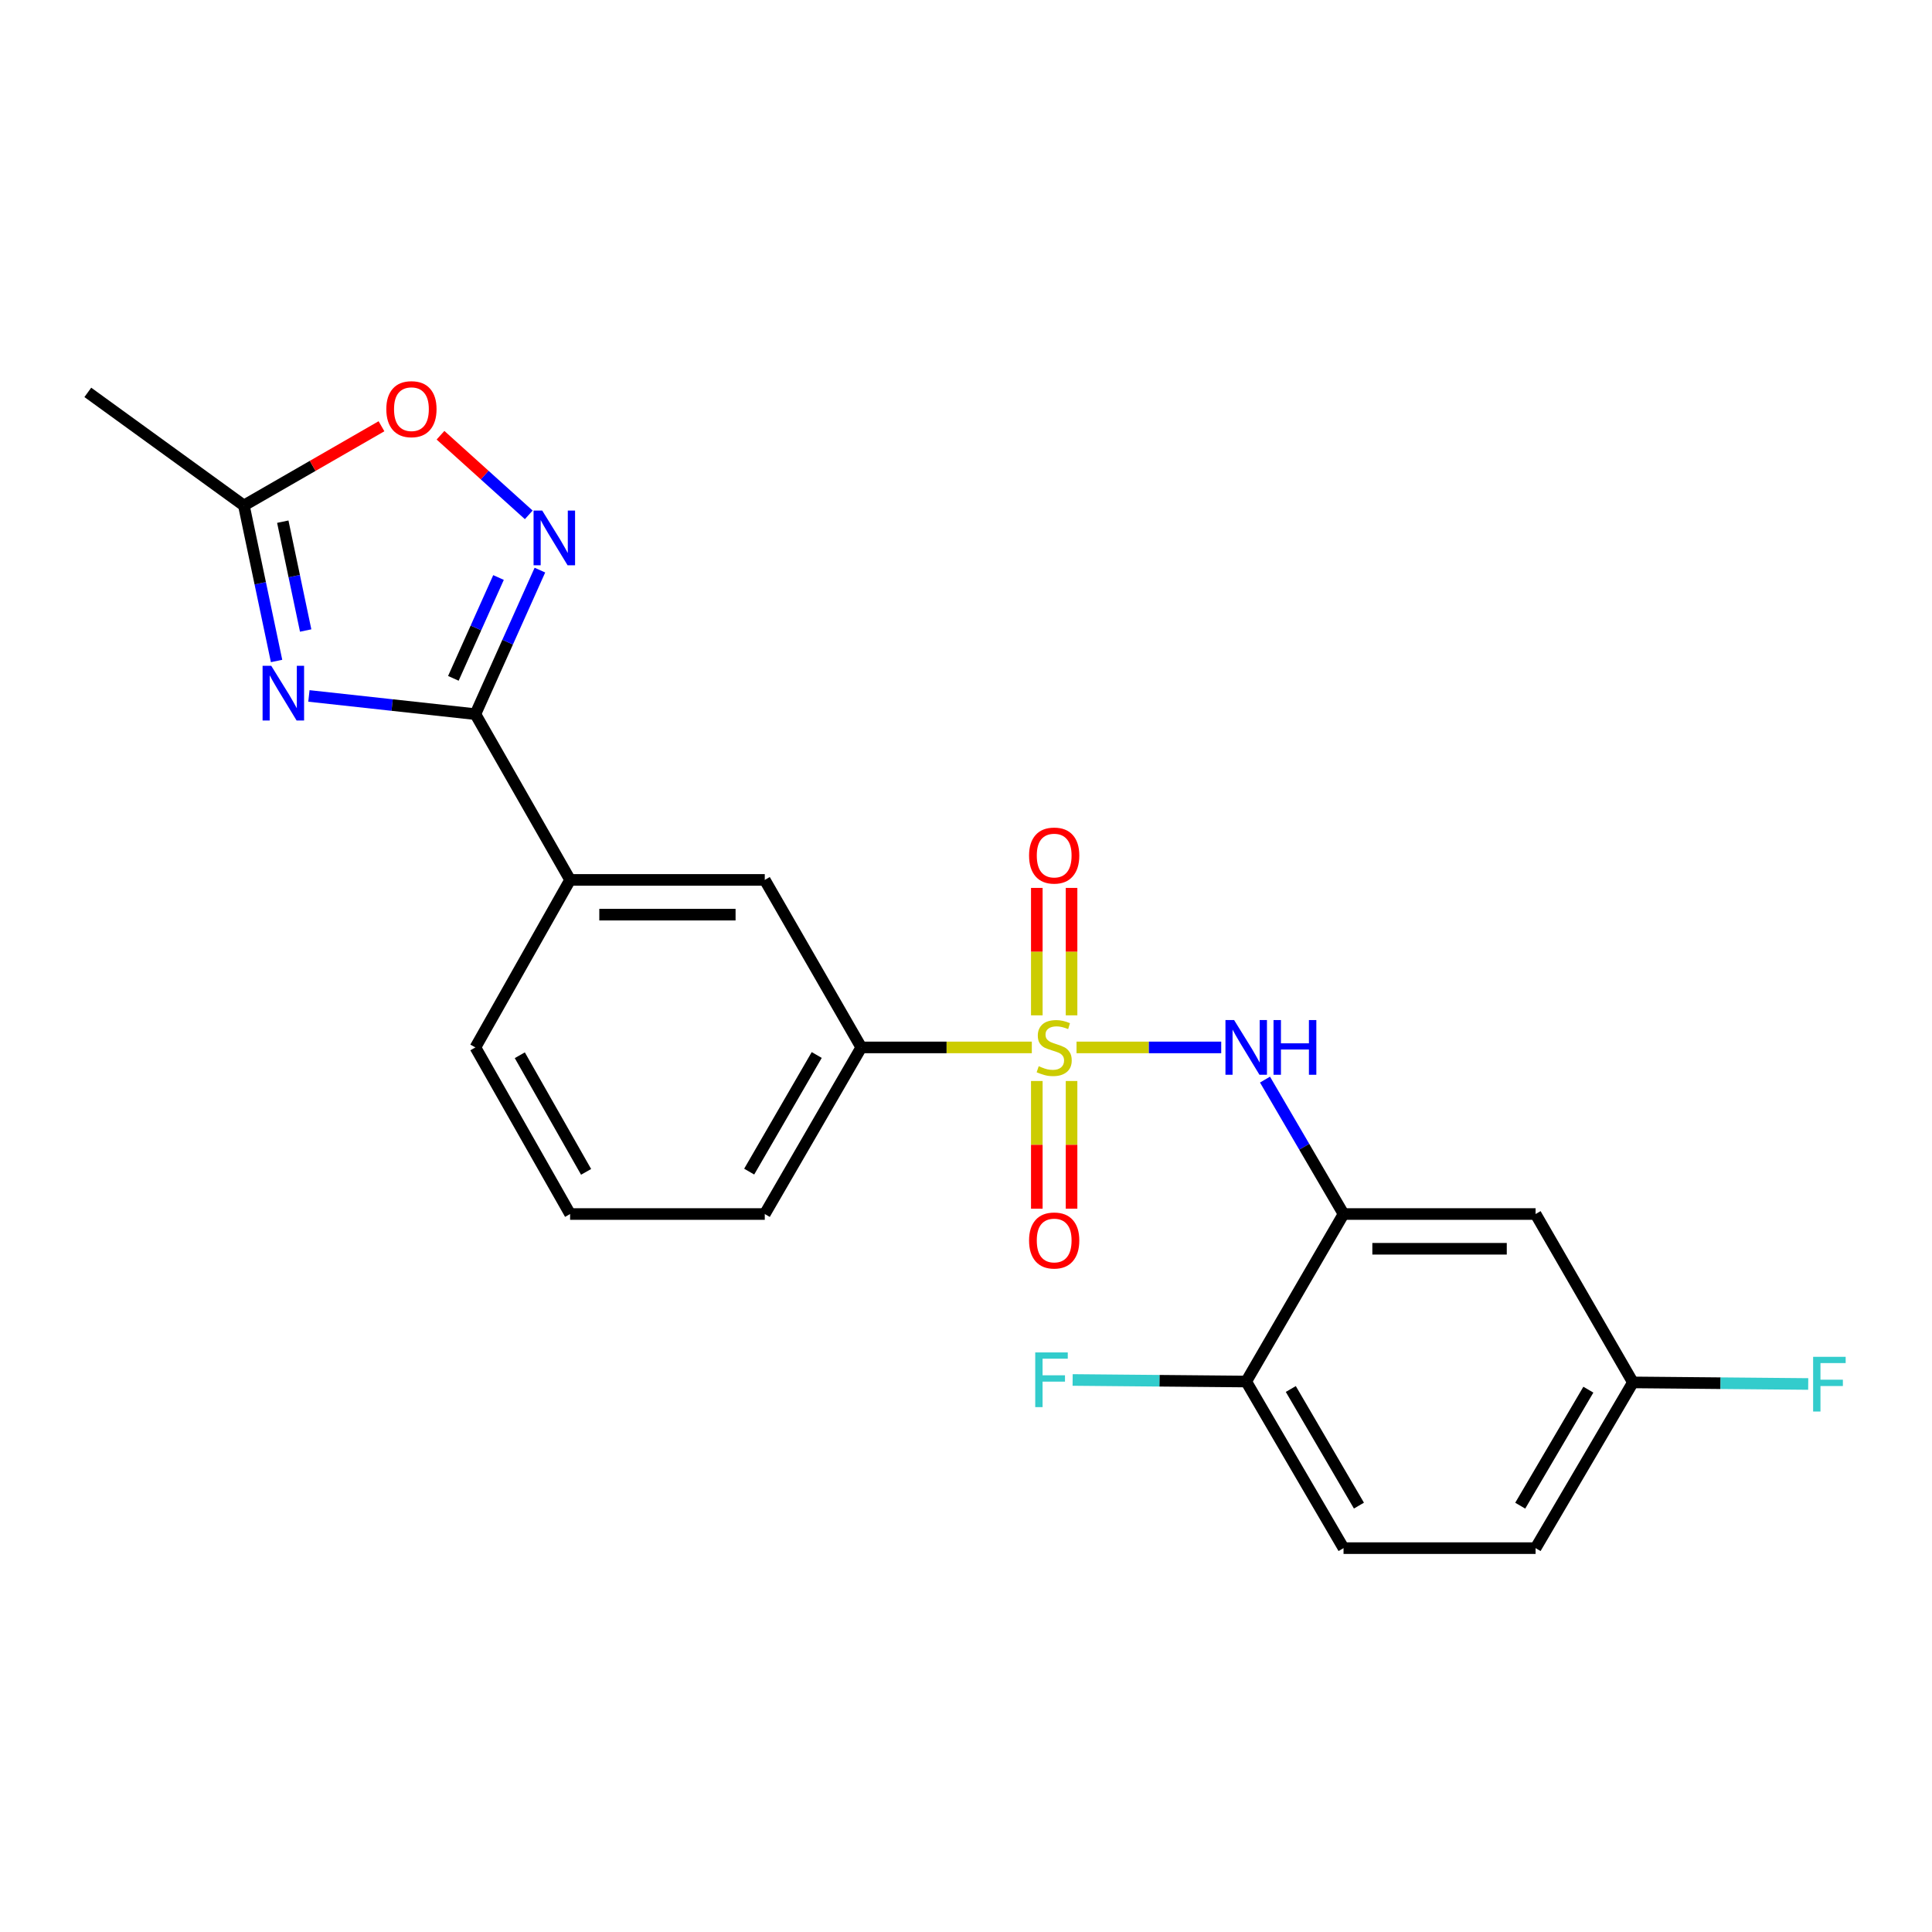 <?xml version='1.0' encoding='iso-8859-1'?>
<svg version='1.1' baseProfile='full'
              xmlns='http://www.w3.org/2000/svg'
                      xmlns:rdkit='http://www.rdkit.org/xml'
                      xmlns:xlink='http://www.w3.org/1999/xlink'
                  xml:space='preserve'
width='1000px' height='1000px' viewBox='0 0 1000 1000'>
<!-- END OF HEADER -->
<rect style='opacity:1.0;fill:#FFFFFF;stroke:none' width='1000' height='1000' x='0' y='0'> </rect>
<path class='bond-3' d='M 557.208,542.143 L 594.653,542.143' style='fill:none;fill-rule:evenodd;stroke:#CCCC00;stroke-width:6px;stroke-linecap:butt;stroke-linejoin:miter;stroke-opacity:1' />
<path class='bond-3' d='M 594.653,542.143 L 632.098,542.143' style='fill:none;fill-rule:evenodd;stroke:#0000FF;stroke-width:6px;stroke-linecap:butt;stroke-linejoin:miter;stroke-opacity:1' />
<path class='bond-6' d='M 534.067,542.143 L 489.93,542.143' style='fill:none;fill-rule:evenodd;stroke:#CCCC00;stroke-width:6px;stroke-linecap:butt;stroke-linejoin:miter;stroke-opacity:1' />
<path class='bond-6' d='M 489.93,542.143 L 445.793,542.143' style='fill:none;fill-rule:evenodd;stroke:#000000;stroke-width:6px;stroke-linecap:butt;stroke-linejoin:miter;stroke-opacity:1' />
<path class='bond-10' d='M 554.634,525.538 L 554.634,492.56' style='fill:none;fill-rule:evenodd;stroke:#CCCC00;stroke-width:6px;stroke-linecap:butt;stroke-linejoin:miter;stroke-opacity:1' />
<path class='bond-10' d='M 554.634,492.56 L 554.634,459.582' style='fill:none;fill-rule:evenodd;stroke:#FF0000;stroke-width:6px;stroke-linecap:butt;stroke-linejoin:miter;stroke-opacity:1' />
<path class='bond-10' d='M 536.652,525.538 L 536.652,492.56' style='fill:none;fill-rule:evenodd;stroke:#CCCC00;stroke-width:6px;stroke-linecap:butt;stroke-linejoin:miter;stroke-opacity:1' />
<path class='bond-10' d='M 536.652,492.56 L 536.652,459.582' style='fill:none;fill-rule:evenodd;stroke:#FF0000;stroke-width:6px;stroke-linecap:butt;stroke-linejoin:miter;stroke-opacity:1' />
<path class='bond-11' d='M 536.652,559.519 L 536.652,592.565' style='fill:none;fill-rule:evenodd;stroke:#CCCC00;stroke-width:6px;stroke-linecap:butt;stroke-linejoin:miter;stroke-opacity:1' />
<path class='bond-11' d='M 536.652,592.565 L 536.652,625.611' style='fill:none;fill-rule:evenodd;stroke:#FF0000;stroke-width:6px;stroke-linecap:butt;stroke-linejoin:miter;stroke-opacity:1' />
<path class='bond-11' d='M 554.634,559.519 L 554.634,592.565' style='fill:none;fill-rule:evenodd;stroke:#CCCC00;stroke-width:6px;stroke-linecap:butt;stroke-linejoin:miter;stroke-opacity:1' />
<path class='bond-11' d='M 554.634,592.565 L 554.634,625.611' style='fill:none;fill-rule:evenodd;stroke:#FF0000;stroke-width:6px;stroke-linecap:butt;stroke-linejoin:miter;stroke-opacity:1' />
<path class='bond-0' d='M 159.893,360.216 L 202.978,364.931' style='fill:none;fill-rule:evenodd;stroke:#0000FF;stroke-width:6px;stroke-linecap:butt;stroke-linejoin:miter;stroke-opacity:1' />
<path class='bond-0' d='M 202.978,364.931 L 246.064,369.646' style='fill:none;fill-rule:evenodd;stroke:#000000;stroke-width:6px;stroke-linecap:butt;stroke-linejoin:miter;stroke-opacity:1' />
<path class='bond-5' d='M 143.154,342.125 L 134.694,301.885' style='fill:none;fill-rule:evenodd;stroke:#0000FF;stroke-width:6px;stroke-linecap:butt;stroke-linejoin:miter;stroke-opacity:1' />
<path class='bond-5' d='M 134.694,301.885 L 126.234,261.644' style='fill:none;fill-rule:evenodd;stroke:#000000;stroke-width:6px;stroke-linecap:butt;stroke-linejoin:miter;stroke-opacity:1' />
<path class='bond-5' d='M 158.214,326.354 L 152.291,298.185' style='fill:none;fill-rule:evenodd;stroke:#0000FF;stroke-width:6px;stroke-linecap:butt;stroke-linejoin:miter;stroke-opacity:1' />
<path class='bond-5' d='M 152.291,298.185 L 146.369,270.016' style='fill:none;fill-rule:evenodd;stroke:#000000;stroke-width:6px;stroke-linecap:butt;stroke-linejoin:miter;stroke-opacity:1' />
<path class='bond-1' d='M 246.064,369.646 L 295.084,455.44' style='fill:none;fill-rule:evenodd;stroke:#000000;stroke-width:6px;stroke-linecap:butt;stroke-linejoin:miter;stroke-opacity:1' />
<path class='bond-2' d='M 246.064,369.646 L 262.758,332.366' style='fill:none;fill-rule:evenodd;stroke:#000000;stroke-width:6px;stroke-linecap:butt;stroke-linejoin:miter;stroke-opacity:1' />
<path class='bond-2' d='M 262.758,332.366 L 279.453,295.086' style='fill:none;fill-rule:evenodd;stroke:#0000FF;stroke-width:6px;stroke-linecap:butt;stroke-linejoin:miter;stroke-opacity:1' />
<path class='bond-2' d='M 234.66,351.112 L 246.347,325.016' style='fill:none;fill-rule:evenodd;stroke:#000000;stroke-width:6px;stroke-linecap:butt;stroke-linejoin:miter;stroke-opacity:1' />
<path class='bond-2' d='M 246.347,325.016 L 258.033,298.92' style='fill:none;fill-rule:evenodd;stroke:#0000FF;stroke-width:6px;stroke-linecap:butt;stroke-linejoin:miter;stroke-opacity:1' />
<path class='bond-7' d='M 273.682,266.491 L 250.842,245.884' style='fill:none;fill-rule:evenodd;stroke:#0000FF;stroke-width:6px;stroke-linecap:butt;stroke-linejoin:miter;stroke-opacity:1' />
<path class='bond-7' d='M 250.842,245.884 L 228.001,225.277' style='fill:none;fill-rule:evenodd;stroke:#FF0000;stroke-width:6px;stroke-linecap:butt;stroke-linejoin:miter;stroke-opacity:1' />
<path class='bond-4' d='M 654.765,558.8 L 675.089,593.588' style='fill:none;fill-rule:evenodd;stroke:#0000FF;stroke-width:6px;stroke-linecap:butt;stroke-linejoin:miter;stroke-opacity:1' />
<path class='bond-4' d='M 675.089,593.588 L 695.413,628.377' style='fill:none;fill-rule:evenodd;stroke:#000000;stroke-width:6px;stroke-linecap:butt;stroke-linejoin:miter;stroke-opacity:1' />
<path class='bond-9' d='M 695.413,628.377 L 794.814,628.377' style='fill:none;fill-rule:evenodd;stroke:#000000;stroke-width:6px;stroke-linecap:butt;stroke-linejoin:miter;stroke-opacity:1' />
<path class='bond-9' d='M 710.323,646.359 L 779.904,646.359' style='fill:none;fill-rule:evenodd;stroke:#000000;stroke-width:6px;stroke-linecap:butt;stroke-linejoin:miter;stroke-opacity:1' />
<path class='bond-13' d='M 695.413,628.377 L 645.034,715.08' style='fill:none;fill-rule:evenodd;stroke:#000000;stroke-width:6px;stroke-linecap:butt;stroke-linejoin:miter;stroke-opacity:1' />
<path class='bond-21' d='M 126.234,261.644 L 45.455,203.093' style='fill:none;fill-rule:evenodd;stroke:#000000;stroke-width:6px;stroke-linecap:butt;stroke-linejoin:miter;stroke-opacity:1' />
<path class='bond-25' d='M 126.234,261.644 L 161.844,241.137' style='fill:none;fill-rule:evenodd;stroke:#000000;stroke-width:6px;stroke-linecap:butt;stroke-linejoin:miter;stroke-opacity:1' />
<path class='bond-25' d='M 161.844,241.137 L 197.455,220.631' style='fill:none;fill-rule:evenodd;stroke:#FF0000;stroke-width:6px;stroke-linecap:butt;stroke-linejoin:miter;stroke-opacity:1' />
<path class='bond-12' d='M 445.793,542.143 L 395.844,455.44' style='fill:none;fill-rule:evenodd;stroke:#000000;stroke-width:6px;stroke-linecap:butt;stroke-linejoin:miter;stroke-opacity:1' />
<path class='bond-19' d='M 445.793,542.143 L 395.844,628.377' style='fill:none;fill-rule:evenodd;stroke:#000000;stroke-width:6px;stroke-linecap:butt;stroke-linejoin:miter;stroke-opacity:1' />
<path class='bond-19' d='M 422.741,546.065 L 387.776,606.428' style='fill:none;fill-rule:evenodd;stroke:#000000;stroke-width:6px;stroke-linecap:butt;stroke-linejoin:miter;stroke-opacity:1' />
<path class='bond-8' d='M 295.084,455.44 L 395.844,455.44' style='fill:none;fill-rule:evenodd;stroke:#000000;stroke-width:6px;stroke-linecap:butt;stroke-linejoin:miter;stroke-opacity:1' />
<path class='bond-8' d='M 310.198,473.422 L 380.73,473.422' style='fill:none;fill-rule:evenodd;stroke:#000000;stroke-width:6px;stroke-linecap:butt;stroke-linejoin:miter;stroke-opacity:1' />
<path class='bond-23' d='M 295.084,455.44 L 246.064,542.143' style='fill:none;fill-rule:evenodd;stroke:#000000;stroke-width:6px;stroke-linecap:butt;stroke-linejoin:miter;stroke-opacity:1' />
<path class='bond-15' d='M 794.814,628.377 L 845.193,715.529' style='fill:none;fill-rule:evenodd;stroke:#000000;stroke-width:6px;stroke-linecap:butt;stroke-linejoin:miter;stroke-opacity:1' />
<path class='bond-14' d='M 645.034,715.08 L 695.413,801.313' style='fill:none;fill-rule:evenodd;stroke:#000000;stroke-width:6px;stroke-linecap:butt;stroke-linejoin:miter;stroke-opacity:1' />
<path class='bond-14' d='M 668.117,718.944 L 703.383,779.307' style='fill:none;fill-rule:evenodd;stroke:#000000;stroke-width:6px;stroke-linecap:butt;stroke-linejoin:miter;stroke-opacity:1' />
<path class='bond-16' d='M 645.034,715.08 L 600.114,714.674' style='fill:none;fill-rule:evenodd;stroke:#000000;stroke-width:6px;stroke-linecap:butt;stroke-linejoin:miter;stroke-opacity:1' />
<path class='bond-16' d='M 600.114,714.674 L 555.194,714.269' style='fill:none;fill-rule:evenodd;stroke:#33CCCC;stroke-width:6px;stroke-linecap:butt;stroke-linejoin:miter;stroke-opacity:1' />
<path class='bond-17' d='M 695.413,801.313 L 794.814,801.313' style='fill:none;fill-rule:evenodd;stroke:#000000;stroke-width:6px;stroke-linecap:butt;stroke-linejoin:miter;stroke-opacity:1' />
<path class='bond-18' d='M 845.193,715.529 L 890.561,715.939' style='fill:none;fill-rule:evenodd;stroke:#000000;stroke-width:6px;stroke-linecap:butt;stroke-linejoin:miter;stroke-opacity:1' />
<path class='bond-18' d='M 890.561,715.939 L 935.929,716.349' style='fill:none;fill-rule:evenodd;stroke:#33CCCC;stroke-width:6px;stroke-linecap:butt;stroke-linejoin:miter;stroke-opacity:1' />
<path class='bond-24' d='M 845.193,715.529 L 794.814,801.313' style='fill:none;fill-rule:evenodd;stroke:#000000;stroke-width:6px;stroke-linecap:butt;stroke-linejoin:miter;stroke-opacity:1' />
<path class='bond-24' d='M 822.131,719.291 L 786.865,779.339' style='fill:none;fill-rule:evenodd;stroke:#000000;stroke-width:6px;stroke-linecap:butt;stroke-linejoin:miter;stroke-opacity:1' />
<path class='bond-22' d='M 395.844,628.377 L 295.084,628.377' style='fill:none;fill-rule:evenodd;stroke:#000000;stroke-width:6px;stroke-linecap:butt;stroke-linejoin:miter;stroke-opacity:1' />
<path class='bond-20' d='M 246.064,542.143 L 295.084,628.377' style='fill:none;fill-rule:evenodd;stroke:#000000;stroke-width:6px;stroke-linecap:butt;stroke-linejoin:miter;stroke-opacity:1' />
<path class='bond-20' d='M 269.049,546.191 L 303.364,606.555' style='fill:none;fill-rule:evenodd;stroke:#000000;stroke-width:6px;stroke-linecap:butt;stroke-linejoin:miter;stroke-opacity:1' />
<path  class='atom-0' d='M 537.643 551.863
Q 537.963 551.983, 539.283 552.543
Q 540.603 553.103, 542.043 553.463
Q 543.523 553.783, 544.963 553.783
Q 547.643 553.783, 549.203 552.503
Q 550.763 551.183, 550.763 548.903
Q 550.763 547.343, 549.963 546.383
Q 549.203 545.423, 548.003 544.903
Q 546.803 544.383, 544.803 543.783
Q 542.283 543.023, 540.763 542.303
Q 539.283 541.583, 538.203 540.063
Q 537.163 538.543, 537.163 535.983
Q 537.163 532.423, 539.563 530.223
Q 542.003 528.023, 546.803 528.023
Q 550.083 528.023, 553.803 529.583
L 552.883 532.663
Q 549.483 531.263, 546.923 531.263
Q 544.163 531.263, 542.643 532.423
Q 541.123 533.543, 541.163 535.503
Q 541.163 537.023, 541.923 537.943
Q 542.723 538.863, 543.843 539.383
Q 545.003 539.903, 546.923 540.503
Q 549.483 541.303, 551.003 542.103
Q 552.523 542.903, 553.603 544.543
Q 554.723 546.143, 554.723 548.903
Q 554.723 552.823, 552.083 554.943
Q 549.483 557.023, 545.123 557.023
Q 542.603 557.023, 540.683 556.463
Q 538.803 555.943, 536.563 555.023
L 537.643 551.863
' fill='#CCCC00'/>
<path  class='atom-1' d='M 140.393 344.607
L 149.673 359.607
Q 150.593 361.087, 152.073 363.767
Q 153.553 366.447, 153.633 366.607
L 153.633 344.607
L 157.393 344.607
L 157.393 372.927
L 153.513 372.927
L 143.553 356.527
Q 142.393 354.607, 141.153 352.407
Q 139.953 350.207, 139.593 349.527
L 139.593 372.927
L 135.913 372.927
L 135.913 344.607
L 140.393 344.607
' fill='#0000FF'/>
<path  class='atom-3' d='M 280.653 264.267
L 289.933 279.267
Q 290.853 280.747, 292.333 283.427
Q 293.813 286.107, 293.893 286.267
L 293.893 264.267
L 297.653 264.267
L 297.653 292.587
L 293.773 292.587
L 283.813 276.187
Q 282.653 274.267, 281.413 272.067
Q 280.213 269.867, 279.853 269.187
L 279.853 292.587
L 276.173 292.587
L 276.173 264.267
L 280.653 264.267
' fill='#0000FF'/>
<path  class='atom-4' d='M 638.774 527.983
L 648.054 542.983
Q 648.974 544.463, 650.454 547.143
Q 651.934 549.823, 652.014 549.983
L 652.014 527.983
L 655.774 527.983
L 655.774 556.303
L 651.894 556.303
L 641.934 539.903
Q 640.774 537.983, 639.534 535.783
Q 638.334 533.583, 637.974 532.903
L 637.974 556.303
L 634.294 556.303
L 634.294 527.983
L 638.774 527.983
' fill='#0000FF'/>
<path  class='atom-4' d='M 659.174 527.983
L 663.014 527.983
L 663.014 540.023
L 677.494 540.023
L 677.494 527.983
L 681.334 527.983
L 681.334 556.303
L 677.494 556.303
L 677.494 543.223
L 663.014 543.223
L 663.014 556.303
L 659.174 556.303
L 659.174 527.983
' fill='#0000FF'/>
<path  class='atom-8' d='M 199.957 211.784
Q 199.957 204.984, 203.317 201.184
Q 206.677 197.384, 212.957 197.384
Q 219.237 197.384, 222.597 201.184
Q 225.957 204.984, 225.957 211.784
Q 225.957 218.664, 222.557 222.584
Q 219.157 226.464, 212.957 226.464
Q 206.717 226.464, 203.317 222.584
Q 199.957 218.704, 199.957 211.784
M 212.957 223.264
Q 217.277 223.264, 219.597 220.384
Q 221.957 217.464, 221.957 211.784
Q 221.957 206.224, 219.597 203.424
Q 217.277 200.584, 212.957 200.584
Q 208.637 200.584, 206.277 203.384
Q 203.957 206.184, 203.957 211.784
Q 203.957 217.504, 206.277 220.384
Q 208.637 223.264, 212.957 223.264
' fill='#FF0000'/>
<path  class='atom-11' d='M 532.643 442.833
Q 532.643 436.033, 536.003 432.233
Q 539.363 428.433, 545.643 428.433
Q 551.923 428.433, 555.283 432.233
Q 558.643 436.033, 558.643 442.833
Q 558.643 449.713, 555.243 453.633
Q 551.843 457.513, 545.643 457.513
Q 539.403 457.513, 536.003 453.633
Q 532.643 449.753, 532.643 442.833
M 545.643 454.313
Q 549.963 454.313, 552.283 451.433
Q 554.643 448.513, 554.643 442.833
Q 554.643 437.273, 552.283 434.473
Q 549.963 431.633, 545.643 431.633
Q 541.323 431.633, 538.963 434.433
Q 536.643 437.233, 536.643 442.833
Q 536.643 448.553, 538.963 451.433
Q 541.323 454.313, 545.643 454.313
' fill='#FF0000'/>
<path  class='atom-12' d='M 532.643 642.073
Q 532.643 635.273, 536.003 631.473
Q 539.363 627.673, 545.643 627.673
Q 551.923 627.673, 555.283 631.473
Q 558.643 635.273, 558.643 642.073
Q 558.643 648.953, 555.243 652.873
Q 551.843 656.753, 545.643 656.753
Q 539.403 656.753, 536.003 652.873
Q 532.643 648.993, 532.643 642.073
M 545.643 653.553
Q 549.963 653.553, 552.283 650.673
Q 554.643 647.753, 554.643 642.073
Q 554.643 636.513, 552.283 633.713
Q 549.963 630.873, 545.643 630.873
Q 541.323 630.873, 538.963 633.673
Q 536.643 636.473, 536.643 642.073
Q 536.643 647.793, 538.963 650.673
Q 541.323 653.553, 545.643 653.553
' fill='#FF0000'/>
<path  class='atom-17' d='M 535.835 700.011
L 552.675 700.011
L 552.675 703.251
L 539.635 703.251
L 539.635 711.851
L 551.235 711.851
L 551.235 715.131
L 539.635 715.131
L 539.635 728.331
L 535.835 728.331
L 535.835 700.011
' fill='#33CCCC'/>
<path  class='atom-19' d='M 938.471 702.288
L 955.311 702.288
L 955.311 705.528
L 942.271 705.528
L 942.271 714.128
L 953.871 714.128
L 953.871 717.408
L 942.271 717.408
L 942.271 730.608
L 938.471 730.608
L 938.471 702.288
' fill='#33CCCC'/>
</svg>
